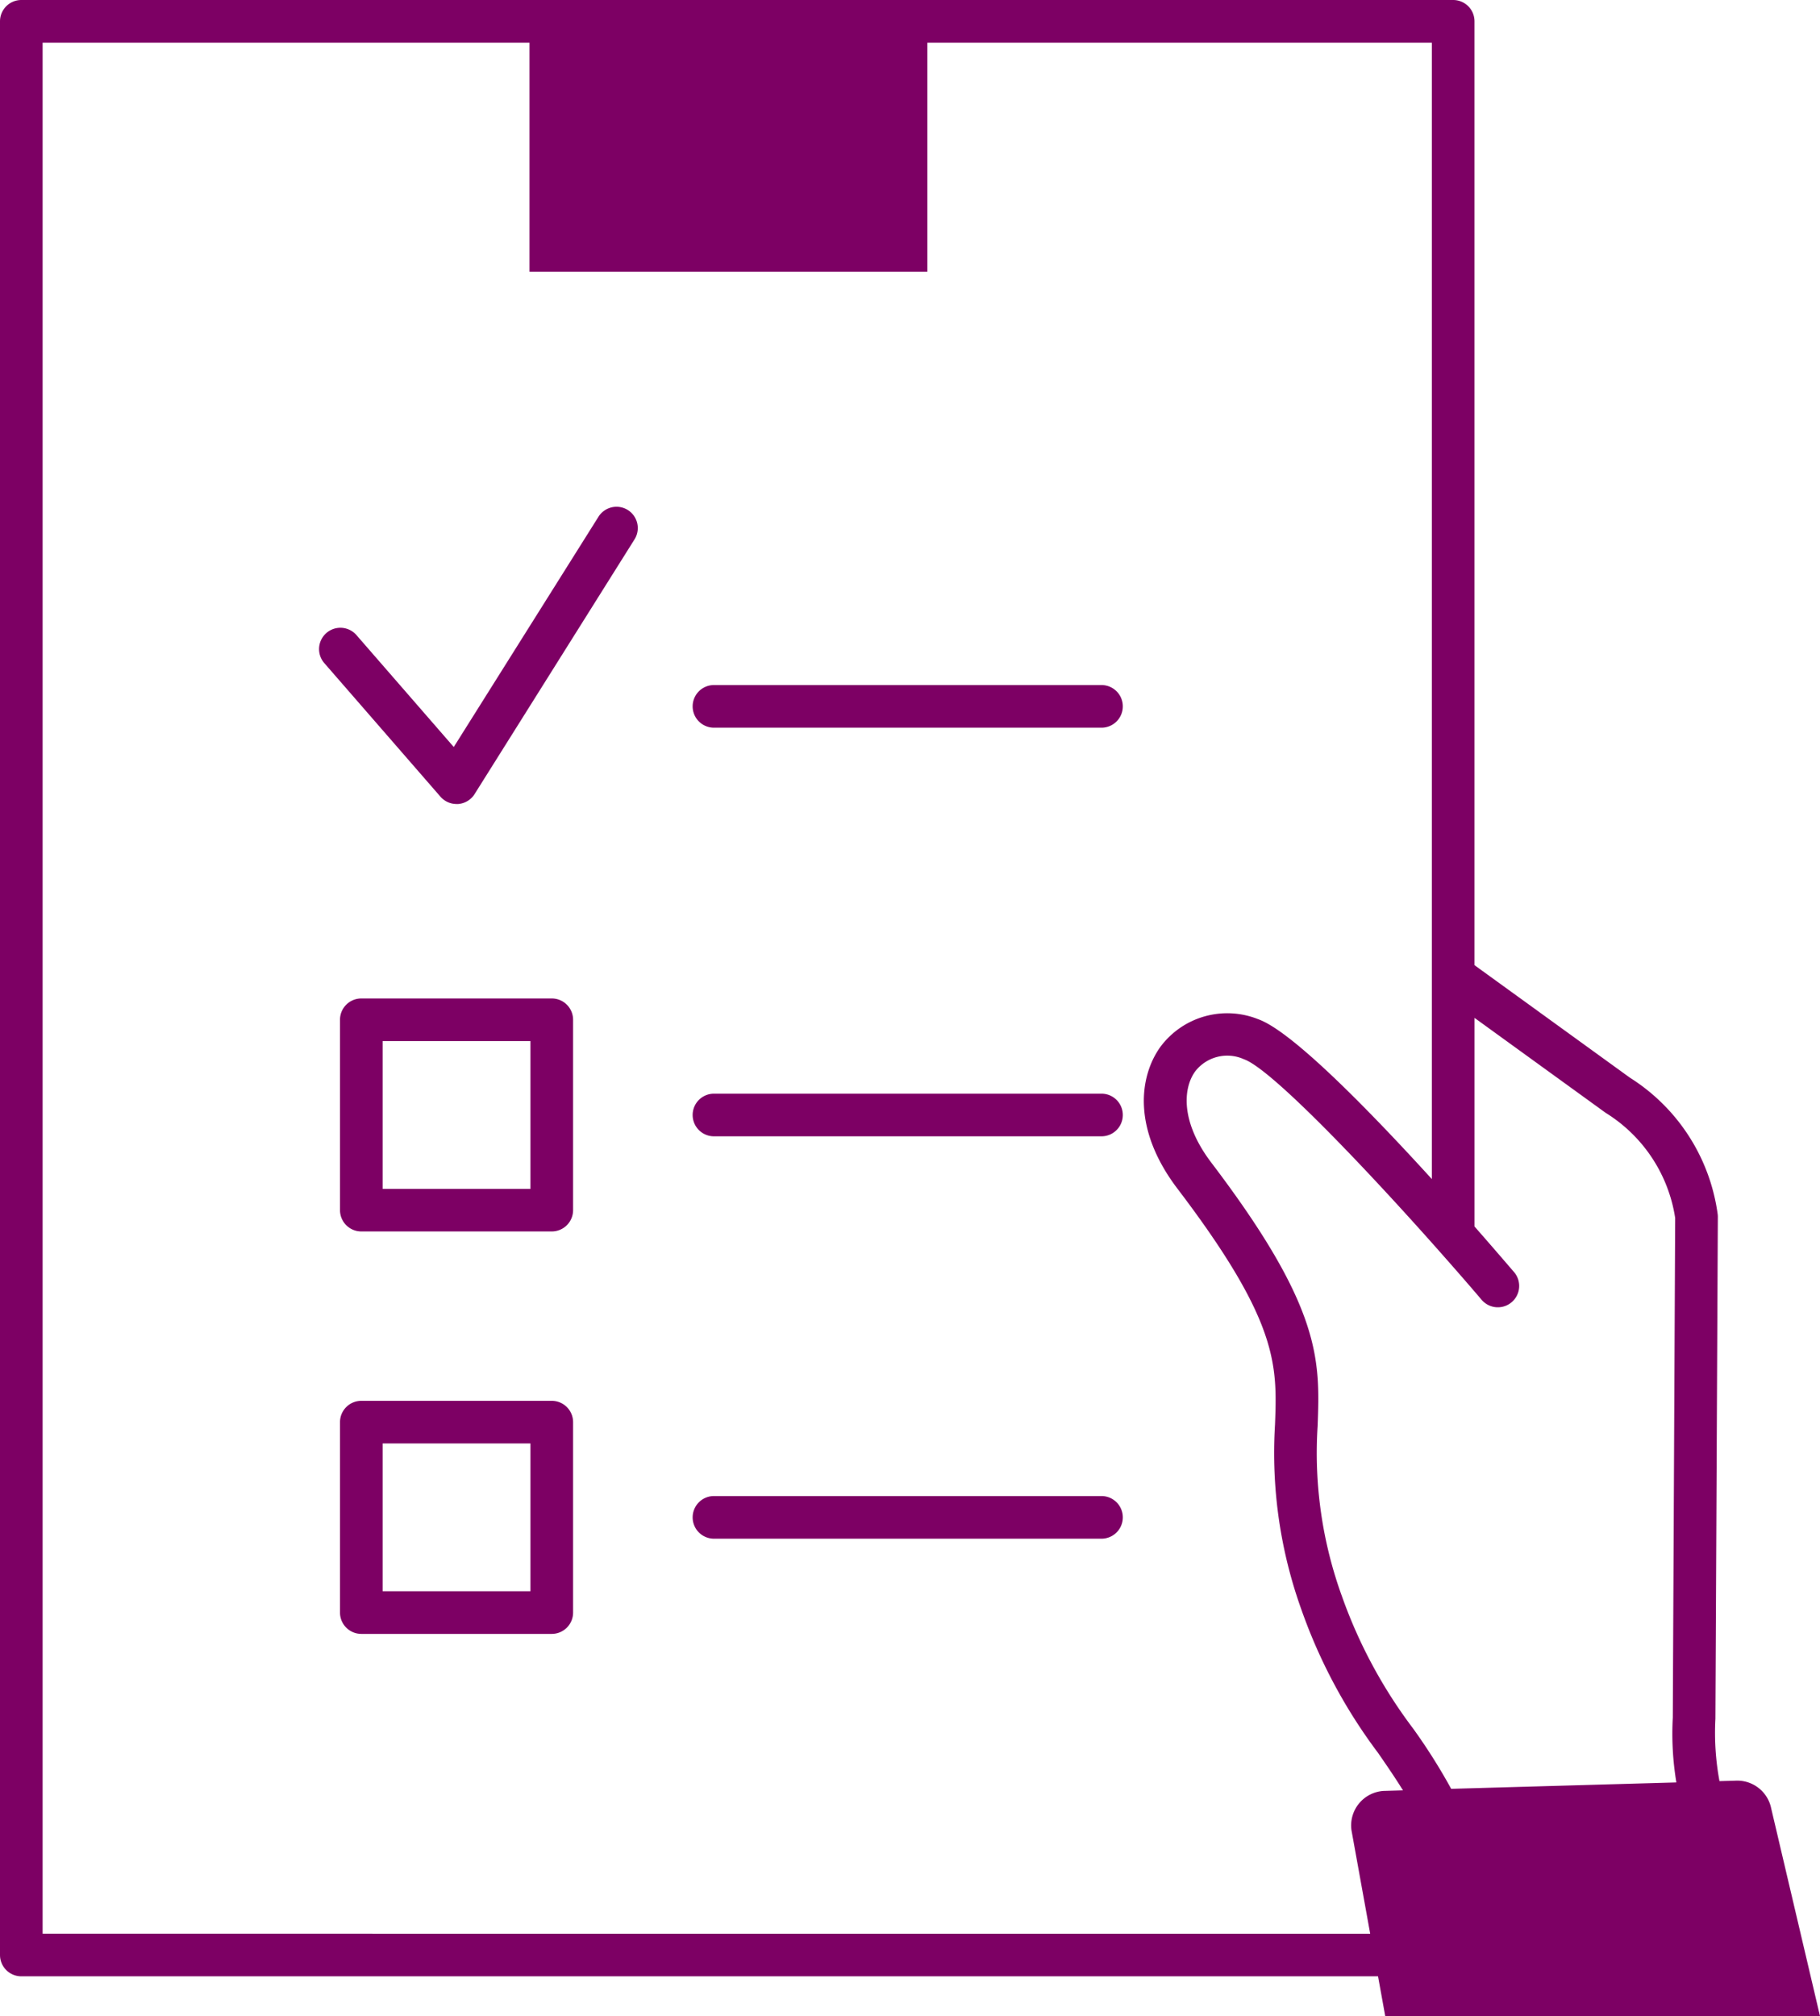 <svg xmlns="http://www.w3.org/2000/svg" width="85.368" height="94.556" viewBox="0 0 85.368 94.556"><g transform="translate(-95.987 -19.543)"><path d="M125.438,43.465a1,1,0,0,0-1.379.314l-6.788,10.8-4.563-5.248a1,1,0,0,0-1.51,1.312l5.448,6.265a1,1,0,0,0,.755.344c.025,0,.052,0,.077,0a1,1,0,0,0,.77-.465l7.5-11.944A1,1,0,0,0,125.438,43.465Z" fill="#7d0064"/><path d="M147.653,51.673H129.476a1,1,0,0,0,0,2h18.177a1,1,0,0,0,0-2Z" fill="#7d0064"/><path d="M121.868,66.372h-8.933a1,1,0,0,0-1,1V76.3a1,1,0,0,0,1,1h8.933a1,1,0,0,0,1-1V67.372A1,1,0,0,0,121.868,66.372Zm-1,8.932h-6.933V68.372h6.933Z" fill="#7d0064"/><path d="M147.653,70.838H129.476a1,1,0,0,0,0,2h18.177a1,1,0,0,0,0-2Z" fill="#7d0064"/><path d="M121.868,85.244h-8.933a1,1,0,0,0-1,1v8.931a1,1,0,0,0,1,1h8.933a1,1,0,0,0,1-1V86.244A1,1,0,0,0,121.868,85.244Zm-1,8.931h-6.933V87.244h6.933Z" fill="#7d0064"/><path d="M147.653,89.71H129.476a1,1,0,0,0,0,2h18.177a1,1,0,0,0,0-2Z" fill="#7d0064"/><path d="M181.355,114.1l-2.289-9.74a1.624,1.624,0,0,0-1.682-1.3l-.744.021a12.407,12.407,0,0,1-.191-2.923l.114-23.545a.933.933,0,0,0-.007-.118,9,9,0,0,0-4.118-6.407l-7.289-5.277V20.543a1,1,0,0,0-1-1H96.987a1,1,0,0,0-1,1v90.692a1,1,0,0,0,1,1h63.637l.338,1.864ZM171.3,71.736a7.055,7.055,0,0,1,3.262,4.932l-.112,23.43a13.934,13.934,0,0,0,.168,3.044l-10.563.3a27.217,27.217,0,0,0-1.782-2.824,23.017,23.017,0,0,1-3.331-6.177,19.723,19.723,0,0,1-1.151-8.013c.114-3.089.2-5.529-4.986-12.355-1.46-1.921-1.322-3.5-.759-4.277a1.9,1.9,0,0,1,2.29-.572c1.246.436,5.543,4.92,9.1,8.931l.012.014c.719.811,1.409,1.6,2.035,2.337a1,1,0,0,0,1.522-1.3c-.346-.4-1.014-1.182-1.855-2.138V67.283Zm-73.314,38.5V21.543h22.838V32.286h18.662V21.543h23.662v53.3c-2.91-3.195-6.562-6.943-8.152-7.5a3.906,3.906,0,0,0-4.568,1.283c-1.012,1.392-1.336,3.873.786,6.665,4.756,6.256,4.681,8.275,4.578,11.071a21.734,21.734,0,0,0,1.252,8.715,24.965,24.965,0,0,0,3.586,6.686c.422.611.814,1.184,1.164,1.751l-.9.026a1.622,1.622,0,0,0-1.515,1.847l.878,4.852Z" fill="#7d0064"/></g></svg>